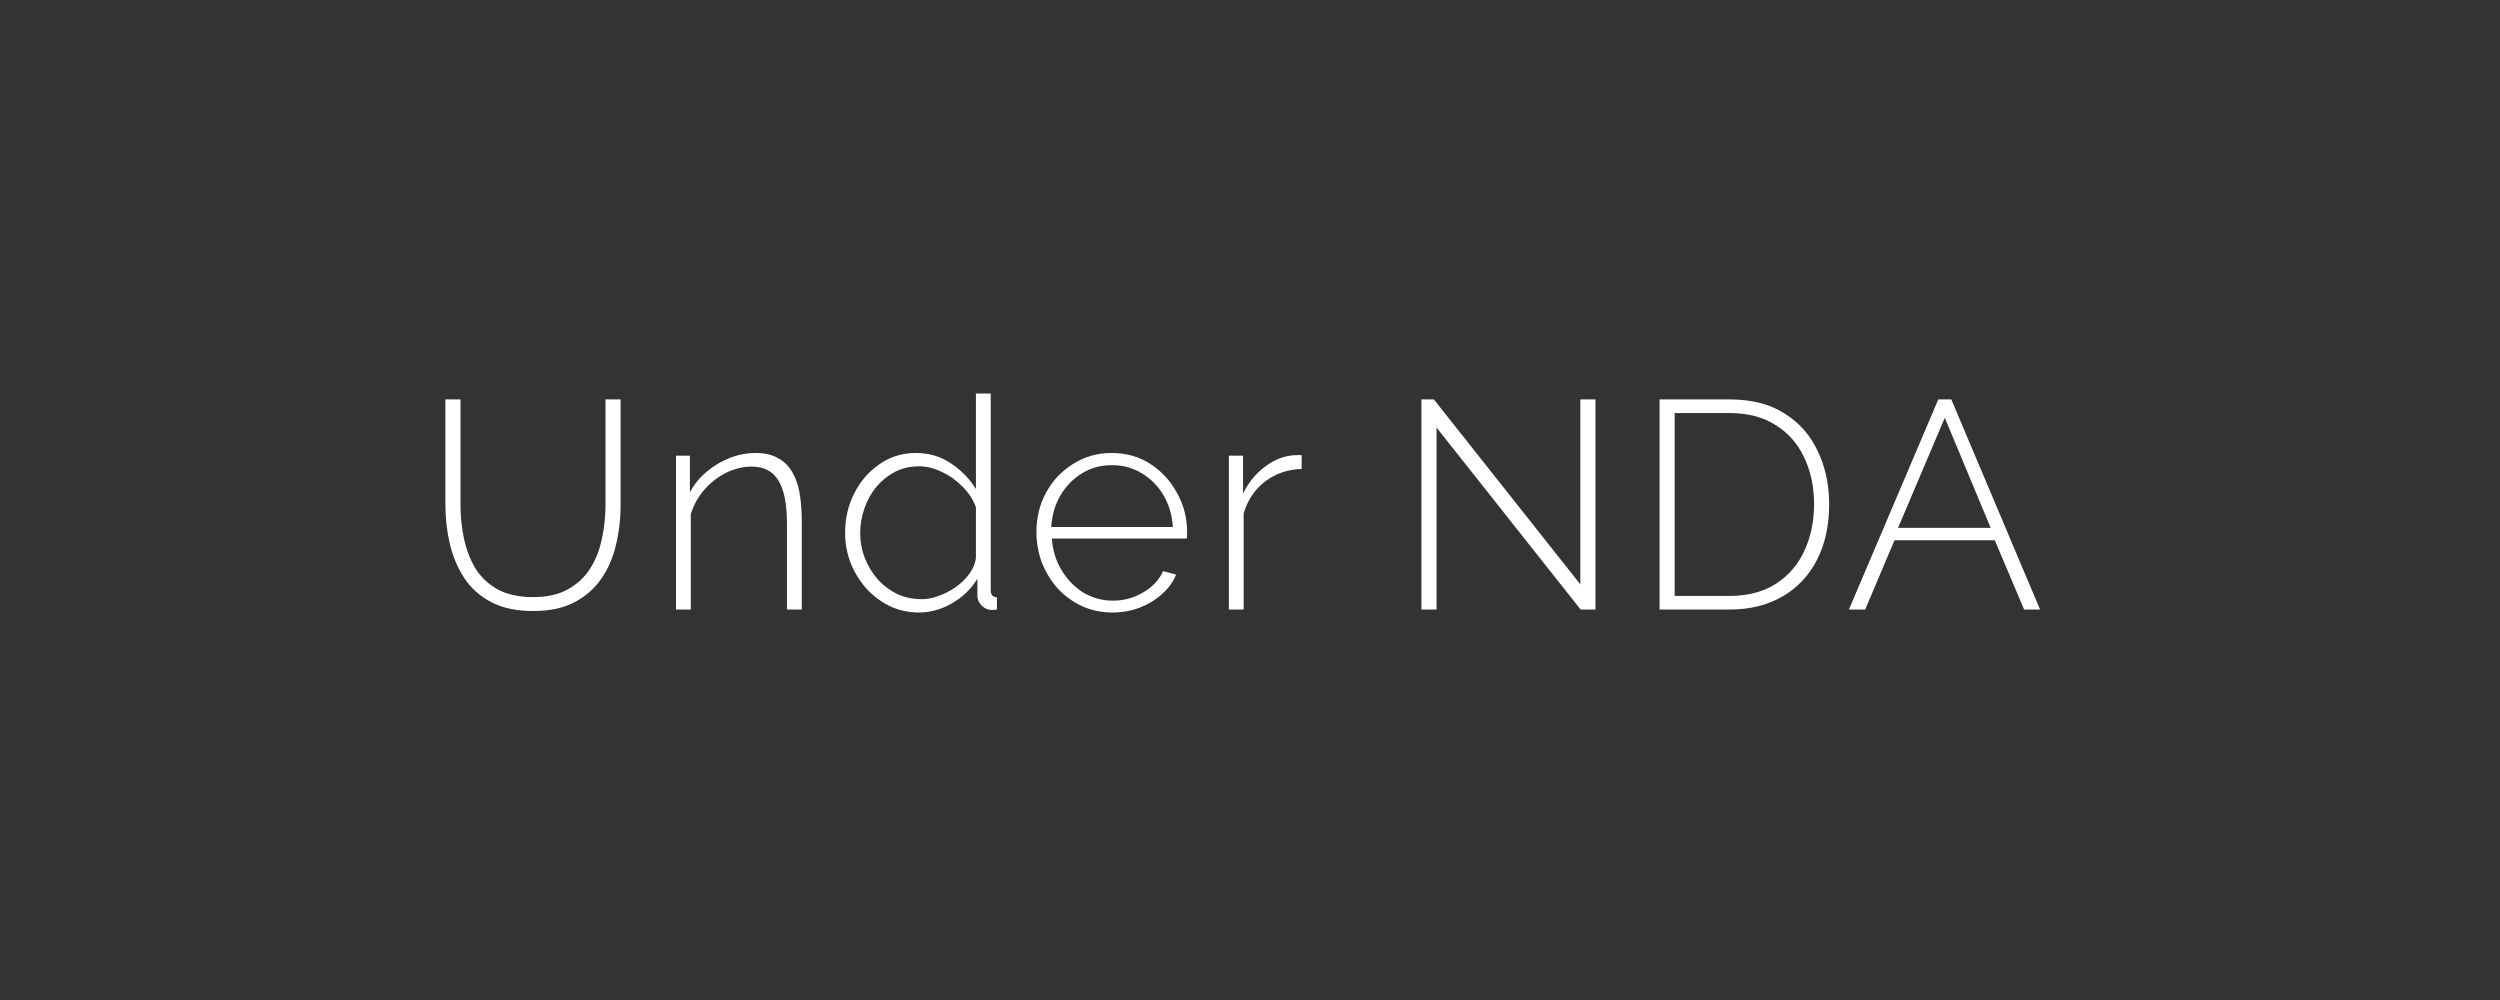 <svg width="200" height="80" viewBox="0 0 200 80" fill="none" xmlns="http://www.w3.org/2000/svg">
<rect x="0" y="0" width="200" height="80" fill="#333333" stroke="none"/>
<path fill-rule="evenodd" clip-rule="evenodd" d="M68.343 39.459C67.853 40.422 67.609 41.479 67.609 42.631C67.609 43.452 67.751 44.241 68.035 44.999C68.335 45.756 68.745 46.435 69.266 47.035C69.803 47.635 70.434 48.116 71.16 48.479C71.886 48.826 72.675 49 73.528 49C74.427 49 75.303 48.755 76.156 48.266C77.008 47.777 77.686 47.122 78.192 46.301V47.674C78.192 47.927 78.286 48.163 78.476 48.384C78.665 48.605 78.902 48.739 79.186 48.787C79.312 48.803 79.502 48.795 79.754 48.763V47.792C79.596 47.777 79.47 47.721 79.375 47.627C79.296 47.532 79.257 47.39 79.257 47.201V31.48H78.073V39.127C77.6 38.338 76.945 37.66 76.108 37.091C75.287 36.523 74.34 36.239 73.267 36.239C72.178 36.239 71.207 36.539 70.355 37.139C69.503 37.723 68.832 38.496 68.343 39.459ZM78.073 40.572V44.62C78.026 45.062 77.852 45.488 77.552 45.898C77.268 46.293 76.905 46.648 76.463 46.964C76.037 47.264 75.579 47.501 75.09 47.674C74.617 47.848 74.167 47.934 73.741 47.934C73.046 47.934 72.399 47.8 71.799 47.532C71.215 47.248 70.694 46.861 70.237 46.372C69.795 45.867 69.448 45.299 69.195 44.667C68.942 44.02 68.816 43.349 68.816 42.655C68.816 41.976 68.927 41.321 69.148 40.69C69.369 40.043 69.684 39.467 70.095 38.962C70.521 38.456 71.018 38.054 71.586 37.754C72.17 37.454 72.817 37.304 73.528 37.304C74.127 37.304 74.735 37.454 75.351 37.754C75.966 38.038 76.519 38.433 77.008 38.938C77.497 39.427 77.852 39.972 78.073 40.572ZM114.923 34.203V48.763H113.715V31.954H114.71L126.429 46.751V31.954H127.636V48.763H126.452L114.923 34.203ZM132.766 31.954V48.763H138.354C139.979 48.763 141.392 48.416 142.592 47.722C143.791 47.027 144.714 46.048 145.362 44.786C146.009 43.523 146.332 42.039 146.332 40.335C146.332 38.788 146.032 37.383 145.433 36.121C144.849 34.842 143.965 33.832 142.781 33.09C141.613 32.333 140.137 31.954 138.354 31.954H132.766ZM144.32 36.571C144.857 37.675 145.125 38.93 145.125 40.335C145.125 41.708 144.864 42.955 144.344 44.076C143.838 45.18 143.081 46.056 142.071 46.703C141.061 47.351 139.822 47.674 138.354 47.674H133.974V33.043H138.354C139.806 33.043 141.029 33.359 142.023 33.99C143.034 34.605 143.799 35.466 144.32 36.571ZM156.105 31.954H155.063L147.913 48.763H149.215L151.559 43.223H159.585L161.929 48.763H163.207L156.105 31.954ZM155.584 33.422L159.254 42.229H151.843L155.584 33.422ZM101.22 38.512C102.057 37.88 103.028 37.549 104.132 37.517V36.404H103.825C103.698 36.404 103.556 36.412 103.398 36.428C102.609 36.507 101.86 36.823 101.149 37.375C100.439 37.912 99.871 38.614 99.445 39.482V36.452H98.308V48.763H99.492V41.069C99.823 39.98 100.4 39.127 101.22 38.512ZM88.999 49C88.131 49 87.326 48.834 86.584 48.503C85.842 48.156 85.195 47.69 84.643 47.106C84.106 46.506 83.68 45.82 83.364 45.046C83.064 44.257 82.915 43.428 82.915 42.56C82.915 41.392 83.175 40.335 83.696 39.388C84.217 38.441 84.935 37.683 85.85 37.115C86.766 36.531 87.792 36.239 88.928 36.239C90.096 36.239 91.13 36.531 92.029 37.115C92.929 37.699 93.639 38.472 94.16 39.435C94.697 40.382 94.965 41.424 94.965 42.56V42.844C94.965 42.939 94.957 43.018 94.942 43.081H84.146C84.209 44.012 84.469 44.857 84.927 45.614C85.385 46.372 85.969 46.972 86.679 47.414C87.405 47.84 88.194 48.053 89.046 48.053C89.899 48.053 90.704 47.832 91.461 47.39C92.219 46.948 92.748 46.38 93.047 45.685L94.089 45.97C93.852 46.554 93.474 47.074 92.953 47.532C92.448 47.99 91.848 48.353 91.153 48.621C90.475 48.874 89.757 49 88.999 49ZM84.098 42.158H93.829C93.766 41.195 93.513 40.343 93.071 39.601C92.629 38.859 92.045 38.275 91.319 37.849C90.609 37.423 89.82 37.21 88.952 37.21C88.084 37.21 87.294 37.423 86.584 37.849C85.874 38.275 85.298 38.859 84.856 39.601C84.414 40.343 84.161 41.195 84.098 42.158ZM64.141 48.763H62.957V41.897C62.957 40.319 62.728 39.167 62.271 38.441C61.829 37.699 61.118 37.328 60.14 37.328C59.445 37.328 58.759 37.494 58.08 37.825C57.417 38.157 56.833 38.614 56.328 39.199C55.839 39.767 55.484 40.414 55.263 41.14V48.763H54.079V36.452H55.192V39.388C55.523 38.757 55.965 38.212 56.518 37.754C57.07 37.281 57.685 36.91 58.364 36.642C59.043 36.373 59.745 36.239 60.471 36.239C61.15 36.239 61.718 36.365 62.176 36.618C62.65 36.855 63.028 37.202 63.312 37.66C63.612 38.117 63.825 38.685 63.952 39.364C64.078 40.043 64.141 40.816 64.141 41.684V48.763ZM39.301 48.171C40.201 48.645 41.322 48.882 42.663 48.882C43.958 48.882 45.047 48.653 45.931 48.195C46.815 47.737 47.533 47.114 48.085 46.325C48.638 45.535 49.032 44.636 49.269 43.626C49.521 42.6 49.648 41.526 49.648 40.406V31.954H48.44V40.406C48.44 41.306 48.346 42.197 48.156 43.081C47.982 43.949 47.675 44.739 47.233 45.449C46.807 46.143 46.215 46.703 45.457 47.13C44.715 47.556 43.776 47.769 42.64 47.769C41.519 47.769 40.58 47.564 39.822 47.153C39.081 46.743 38.489 46.191 38.047 45.496C37.621 44.786 37.313 43.989 37.123 43.105C36.934 42.221 36.839 41.321 36.839 40.406V31.954H35.632V40.406C35.632 41.463 35.75 42.497 35.987 43.507C36.224 44.517 36.61 45.433 37.147 46.254C37.684 47.059 38.402 47.698 39.301 48.171Z" fill="white"/>
</svg>
